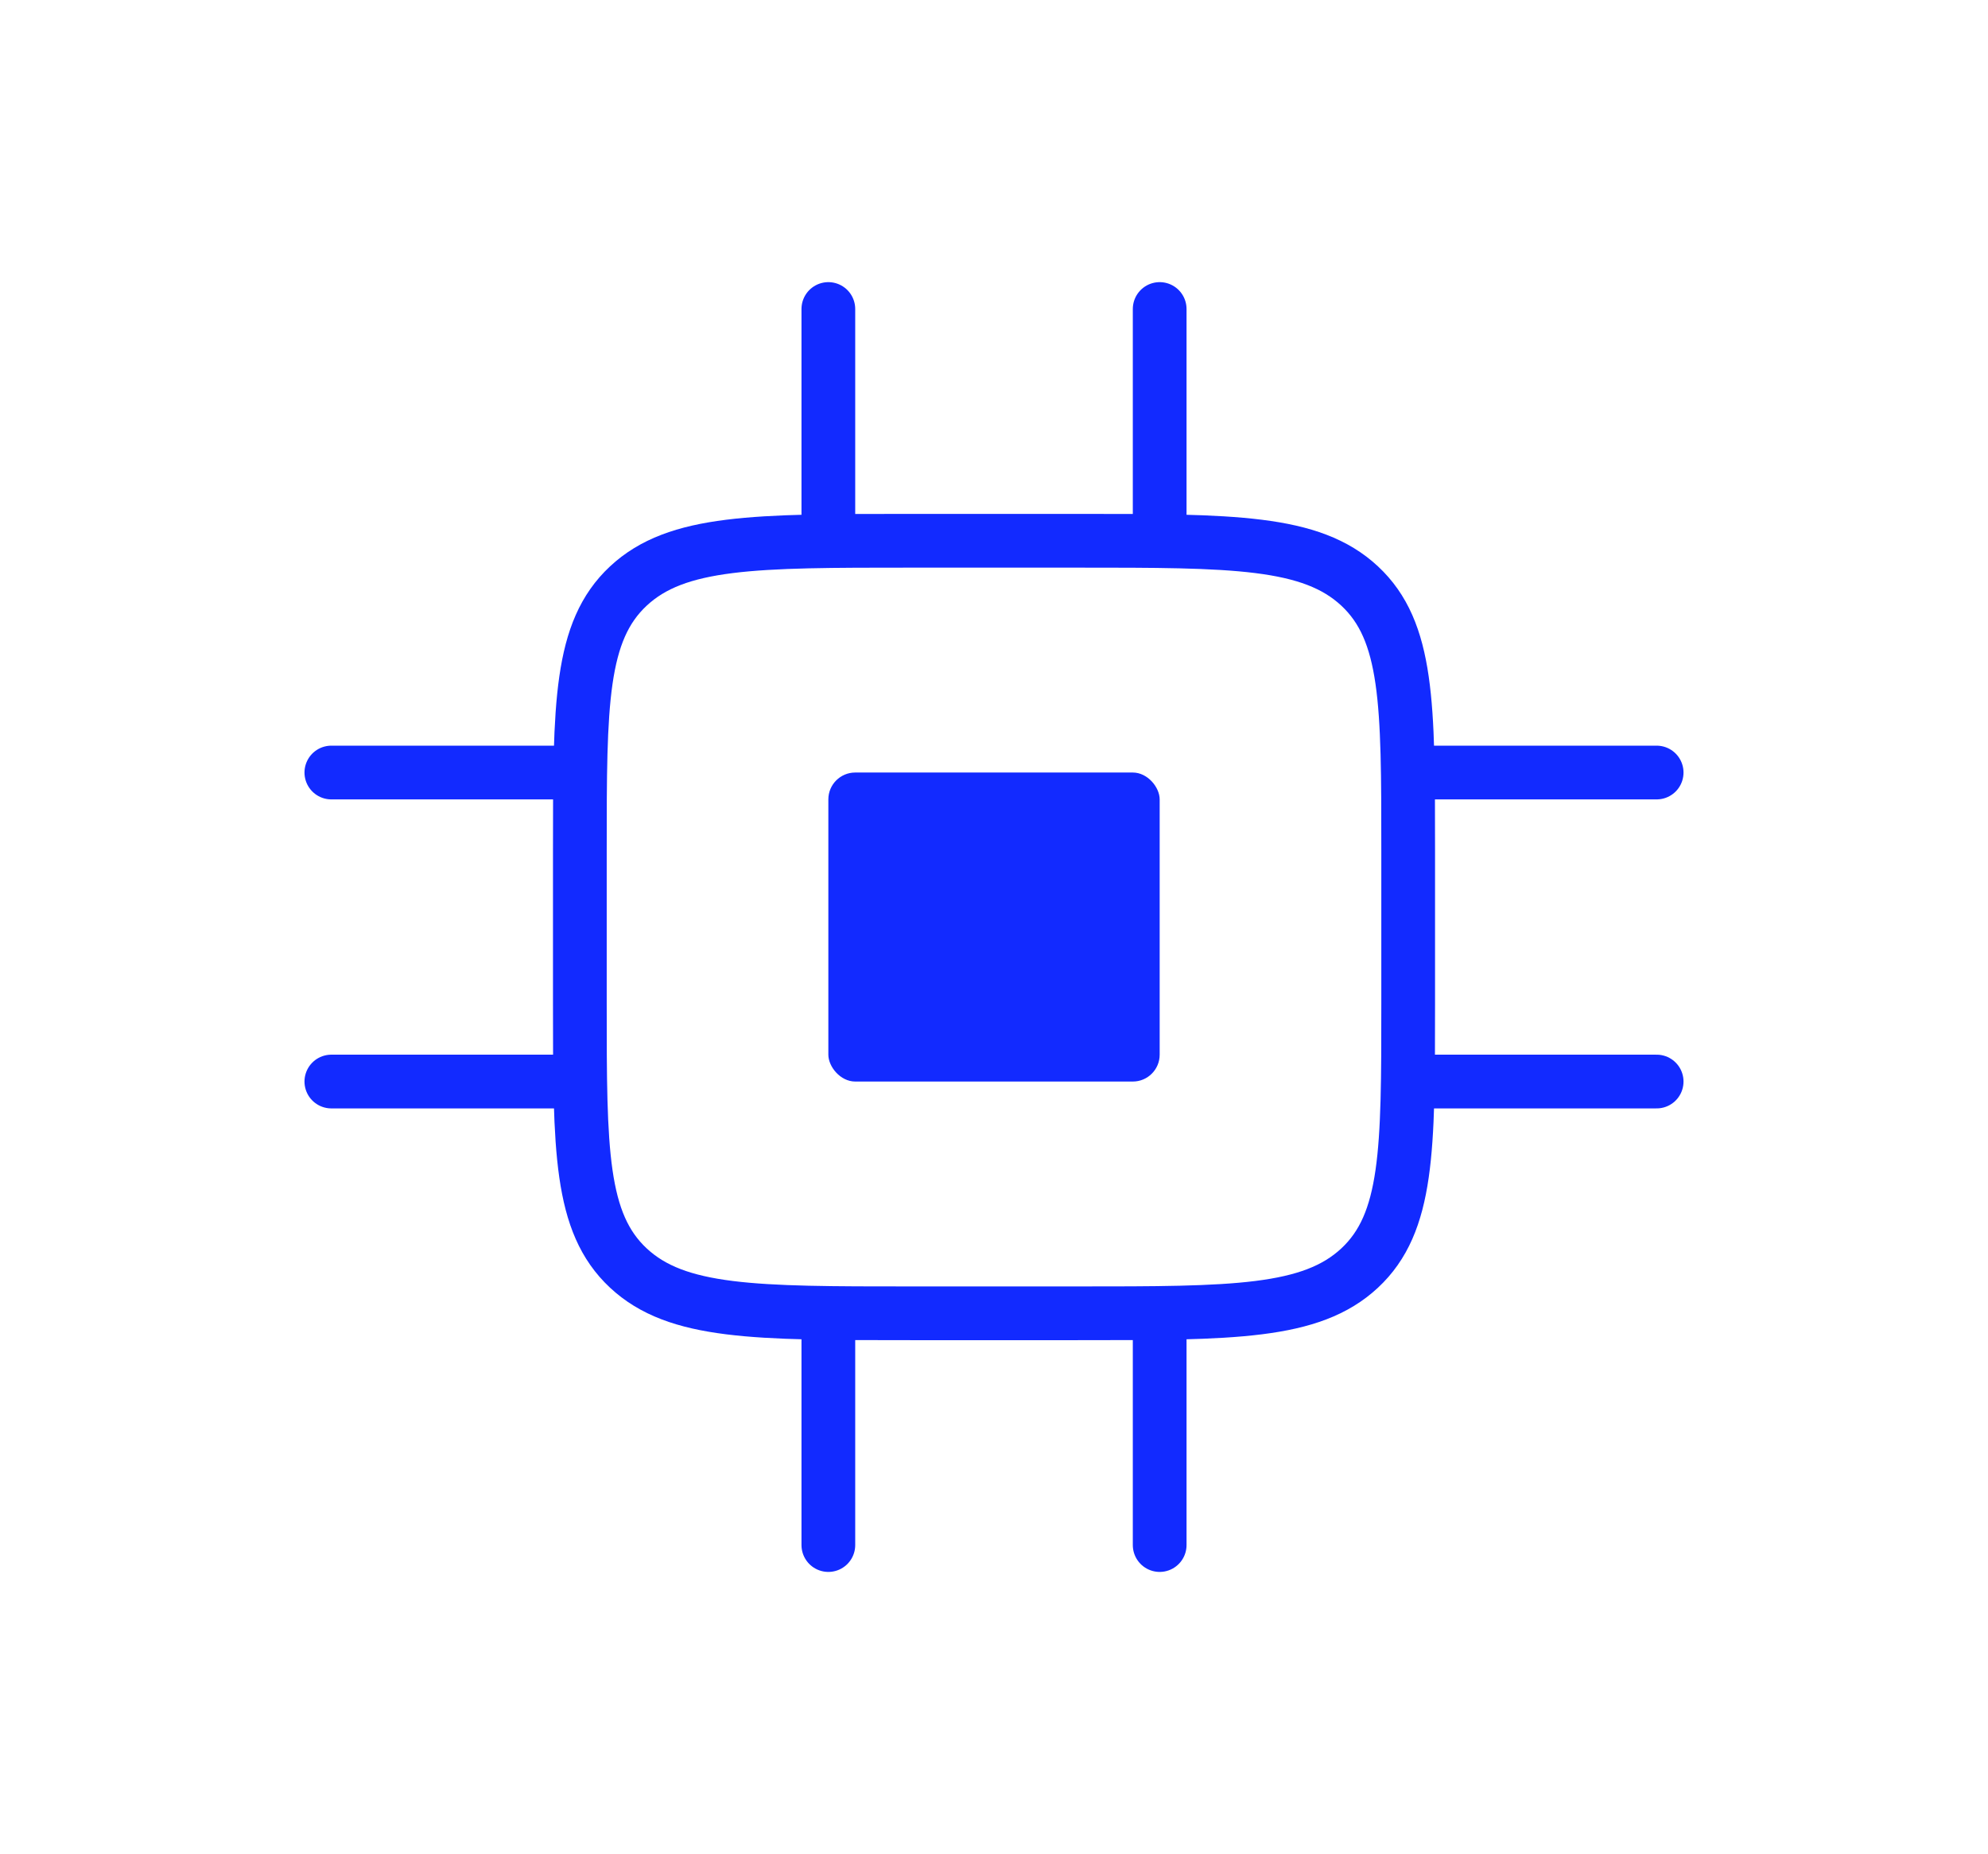 <svg width="74" height="69" viewBox="0 0 74 69" fill="none" xmlns="http://www.w3.org/2000/svg">
<path d="M21.584 31.625C21.584 26.204 21.584 23.493 23.39 21.809C25.196 20.125 28.103 20.125 33.917 20.125H40.084C45.898 20.125 48.804 20.125 50.611 21.809C52.417 23.493 52.417 26.204 52.417 31.625V37.375C52.417 42.796 52.417 45.507 50.611 47.191C48.804 48.875 45.898 48.875 40.084 48.875H33.917C28.103 48.875 25.196 48.875 23.39 47.191C21.584 45.507 21.584 42.796 21.584 37.375V31.625Z" stroke="#122AFF" stroke-width="2"/>
<rect x="30.834" y="28.75" width="12.333" height="11.5" rx="1" fill="#122AFF"/>
<path d="M30.834 20.125V11.5" stroke="#122AFF" stroke-width="2" stroke-linecap="round"/>
<path d="M43.167 20.125V11.5" stroke="#122AFF" stroke-width="2" stroke-linecap="round"/>
<path d="M52.416 28.75L61.666 28.75" stroke="#122AFF" stroke-width="2" stroke-linecap="round"/>
<path d="M52.416 40.25L61.666 40.25" stroke="#122AFF" stroke-width="2" stroke-linecap="round"/>
<path d="M30.834 57.5V48.875" stroke="#122AFF" stroke-width="2" stroke-linecap="round"/>
<path d="M43.167 57.5V48.875" stroke="#122AFF" stroke-width="2" stroke-linecap="round"/>
<path d="M12.334 28.75L21.584 28.75" stroke="#122AFF" stroke-width="2" stroke-linecap="round"/>
<path d="M12.334 40.25L21.584 40.25" stroke="#122AFF" stroke-width="2" stroke-linecap="round"/>
</svg>
